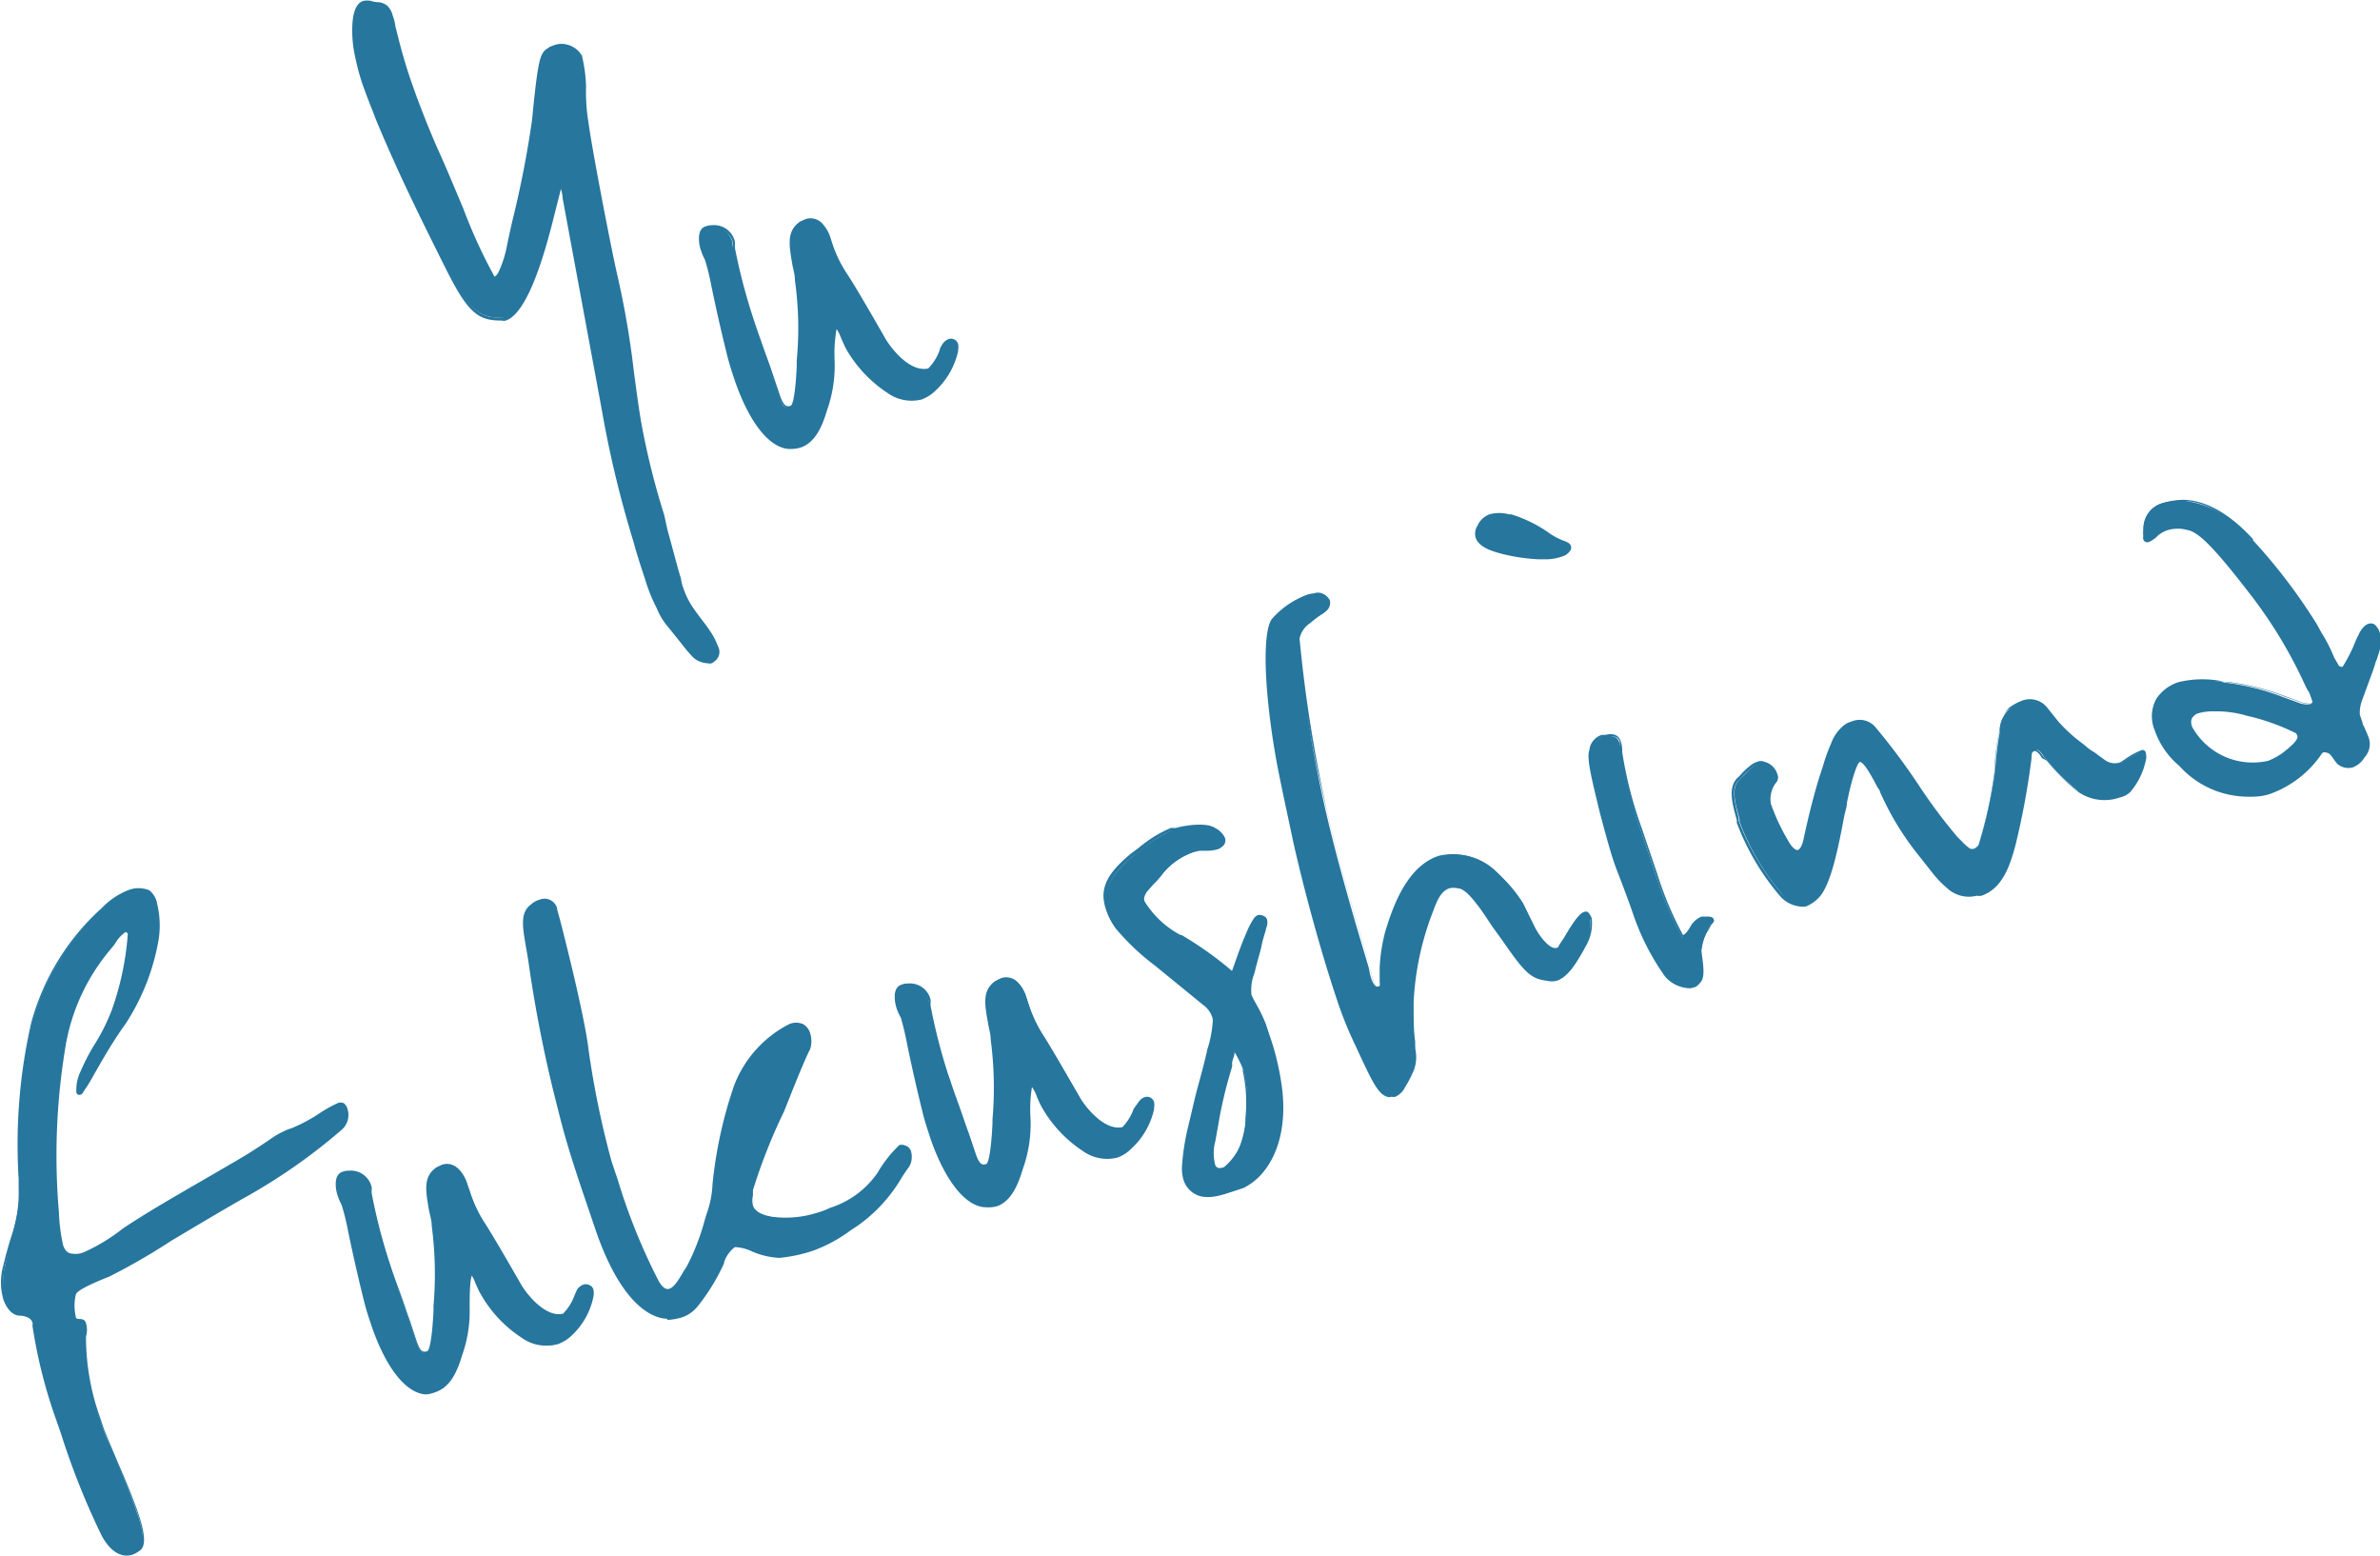 <svg xmlns="http://www.w3.org/2000/svg" viewBox="0 0 121.22 79.21"><defs><style>.cls-1{fill:#26769e}</style></defs><g id="レイヤー_2" data-name="レイヤー 2"><g id="レイヤー_1-2" data-name="レイヤー 1"><path class="cls-1" d="M29.71 4.42a9.42 9.42 0 0 0 .13 1.89c.12.91 1.1 6.13 1.48 7.81.68 2.88.77 4.88 1.19 7.36A46.69 46.69 0 0 0 33.9 27c.32 1.09.49 1.85.69 2.44a2.5 2.5 0 0 0 .13.54 4 4 0 0 0 .44.91c.29.44.73.95 1 1.43a3.64 3.64 0 0 1 .29.6.53.53 0 0 1-.14.66.41.41 0 0 1-.19.11.91.91 0 0 1-.82-.26c-.34-.34-.61-.74-.91-1.09l-.39-.62a3.24 3.24 0 0 1-.45-.79 8.73 8.73 0 0 1-.61-1.52c-.17-.52-.37-1.11-.58-1.86a55.8 55.8 0 0 1-1.62-6.73l-2-10.8a4.12 4.12 0 0 0-.16-.77l-.51 2c-.3 1.17-1.17 4.55-2.32 4.93a.35.35 0 0 1-.18 0c-1.18 0-1.68-.38-2.8-2.63S20.39 8.91 19.2 6c-.28-.69-.51-1.23-.68-1.74a13.38 13.38 0 0 1-.38-1.4A6.23 6.23 0 0 1 18 1.5c0-.81.16-1.29.49-1.4a.73.73 0 0 1 .37 0c.22.09.61 0 .76.19a1.08 1.08 0 0 1 .25.49 2.52 2.52 0 0 1 .13.54c.14.53.34 1.4.71 2.51s.8 2.24 1.42 3.68c1.33 3 2.62 6.31 2.95 6.61a.09.09 0 0 0 .11 0c.08 0 .15-.09.23-.24a5.43 5.43 0 0 0 .45-1.38c.24-1.19 1.06-4.47 1.27-6.43.12-1.27.21-2.08.31-2.61s.17-.84.45-1a.57.57 0 0 1 .23-.12 1.06 1.06 0 0 1 1.38.44 7.38 7.38 0 0 1 .2 1.64z"/><path class="cls-1" d="M36 33.77a1.18 1.18 0 0 1-.7-.3 9.43 9.43 0 0 1-.6-.71l-.32-.4-.47-.58a3.47 3.47 0 0 1-.46-.81 8.44 8.44 0 0 1-.61-1.53c-.17-.51-.37-1.1-.57-1.84a55 55 0 0 1-1.62-6.74l-2-10.8c0-.18-.05-.32-.08-.44l-.43 1.7c-.76 3-1.56 4.72-2.37 5a.38.38 0 0 1-.22 0h-.08c-1.19 0-1.7-.51-2.79-2.69l-.22-.44c-1.08-2.17-2.2-4.42-3.32-7.12L19 5.7c-.21-.52-.39-1-.53-1.39a11.75 11.75 0 0 1-.38-1.41 6.07 6.07 0 0 1-.15-1.36c0-.81.16-1.35.55-1.49a.93.93 0 0 1 .42 0 1.07 1.07 0 0 0 .32.06.82.82 0 0 1 .48.17 1 1 0 0 1 .29.51 2.18 2.18 0 0 1 .14.56l.05.19c.13.53.33 1.33.65 2.3.39 1.16.87 2.4 1.42 3.67.46 1 .92 2.13 1.33 3.09a26.3 26.3 0 0 0 1.6 3.49.56.56 0 0 0 .19-.21 5.66 5.66 0 0 0 .44-1.36c.06-.31.16-.77.28-1.29a51.19 51.19 0 0 0 1-5.13c.13-1.35.22-2.11.31-2.62s.19-.87.49-1a.58.58 0 0 1 .25-.12 1.15 1.15 0 0 1 1.49.48 7.56 7.56 0 0 1 .21 1.57 9.39 9.39 0 0 0 .13 1.87c.12 1 1.1 6.16 1.48 7.81a44.64 44.64 0 0 1 .82 4.79c.11.82.22 1.68.37 2.58a38.45 38.45 0 0 0 1.18 4.76L34 27q.21.75.36 1.32c.12.43.21.8.32 1.12a2.2 2.2 0 0 0 .13.52 4 4 0 0 0 .44.91c.13.2.29.41.46.64a9.46 9.46 0 0 1 .56.78 3.86 3.86 0 0 1 .3.62.59.59 0 0 1-.17.76.48.48 0 0 1-.22.12zM28.53 8.94l.1.29a3.47 3.47 0 0 1 .17.78l2 10.79a54.81 54.81 0 0 0 1.62 6.72c.2.74.4 1.32.57 1.83a9.14 9.14 0 0 0 .59 1.51 4.07 4.07 0 0 0 .44.78l.47.58c.11.13.22.26.32.4s.38.47.59.69.52.31.73.23a.3.3 0 0 0 .16-.08.45.45 0 0 0 .12-.57 3.88 3.88 0 0 0-.28-.59c-.16-.25-.36-.51-.56-.77s-.34-.44-.47-.65a3.51 3.51 0 0 1-.45-.94 2 2 0 0 1-.14-.55c-.1-.3-.2-.67-.32-1.1S34 27.5 33.82 27l-.21-.72a38.39 38.39 0 0 1-1.18-4.78c-.16-.91-.27-1.76-.37-2.59a44.35 44.35 0 0 0-.82-4.77c-.38-1.66-1.36-6.88-1.49-7.82a10.43 10.43 0 0 1-.13-1.89 6.79 6.79 0 0 0-.19-1.51 1 1 0 0 0-1.27-.39.54.54 0 0 0-.2.1c-.23.11-.31.37-.41.91s-.18 1.25-.3 2.6-.64 3.59-1 5.15c-.12.52-.22 1-.28 1.28A5.48 5.48 0 0 1 25.5 14a.58.58 0 0 1-.29.29.18.18 0 0 1-.2-.08 23.76 23.76 0 0 1-1.63-3.54c-.41-1-.87-2.05-1.33-3.09C21.5 6.3 21 5.06 20.63 3.9c-.33-1-.53-1.79-.66-2.32v-.2a2.42 2.42 0 0 0-.13-.53 1 1 0 0 0-.28-.45.75.75 0 0 0-.38-.11 1.81 1.81 0 0 1-.35-.07 1 1 0 0 0-.32 0c-.3.1-.46.59-.43 1.31v.05a7.34 7.34 0 0 0 .15 1.33 13.34 13.34 0 0 0 .37 1.38c.14.42.32.87.53 1.38l.15.36c1.12 2.69 2.24 4.94 3.32 7.11l.22.45c1.13 2.27 1.63 2.6 2.72 2.58h.11C26.21 15.94 27 15 28 11.25zm20.2 8.9a3.8 3.8 0 0 1-1.11 2 1.91 1.91 0 0 1-.68.43 2 2 0 0 1-1.71-.33 6.22 6.22 0 0 1-2.07-2.22c-.23-.42-.41-1.09-.58-1s-.16 1-.16 1.7a6.66 6.66 0 0 1-.42 2.45c-.26.87-.61 1.6-1.27 1.82a1.73 1.73 0 0 1-.61.09c-.89-.08-1.9-1.18-2.64-3.39-.15-.44-.3-.89-.42-1.38-.74-3-.89-4.14-1.08-4.73-.06-.15-.16-.32-.22-.51a1.89 1.89 0 0 1-.12-.61c.06-.39.16-.51.28-.55a1 1 0 0 1 .3-.06 1 1 0 0 1 1.08.79c0 .07 0 .2.06.31a30.58 30.58 0 0 0 .88 3.44l.13.37c.26.78.66 1.83.93 2.65l.36 1.07c.18.51.36.66.65.56s.33-1.3.38-2.39a18.23 18.23 0 0 0-.09-4.08c-.19-1.37-.6-2.34.21-2.9.08 0 .19-.11.28-.14.65-.22 1 .52 1.12.78l.18.51a6.64 6.64 0 0 0 .68 1.5c.38.57 1.35 2.26 1.91 3.22.33.59 1.33 1.81 2.3 1.57a3.78 3.78 0 0 0 .76-1.28.63.63 0 0 1 .25-.21.31.31 0 0 1 .39.2.86.86 0 0 1 .05.32z"/><path class="cls-1" d="M40.23 22.86h-.07c-1-.08-2-1.37-2.72-3.44-.15-.44-.3-.9-.42-1.39-.41-1.66-.64-2.76-.79-3.48a12 12 0 0 0-.3-1.24 1 1 0 0 0-.09-.21 2.68 2.68 0 0 1-.12-.3 1.79 1.79 0 0 1-.12-.66c0-.37.14-.55.33-.61a.82.82 0 0 1 .32-.06 1.08 1.08 0 0 1 1.18.84.59.59 0 0 1 0 .14v.17a29.78 29.78 0 0 0 .89 3.44l.12.37c.13.39.3.86.46 1.32s.34.92.47 1.33l.36 1.07c.2.57.37.57.54.51s.28-1.19.31-2.06v-.25a17.54 17.54 0 0 0-.09-4.06c0-.29-.08-.55-.13-.8-.17-1-.31-1.72.38-2.2l.12-.06.16-.07a.81.81 0 0 1 .87.23 1.92 1.92 0 0 1 .37.6l.17.52a6.42 6.42 0 0 0 .75 1.49c.36.54 1.25 2.08 1.91 3.23.27.47 1.24 1.75 2.19 1.53a2.57 2.57 0 0 0 .58-.93c0-.1.09-.21.14-.31a.7.7 0 0 1 .3-.25.38.38 0 0 1 .5.25.72.72 0 0 1 0 .29v.07a3.89 3.89 0 0 1-1.14 2 2.08 2.08 0 0 1-.71.46 2.12 2.12 0 0 1-1.76-.34 6.6 6.6 0 0 1-2.11-2.26c-.08-.15-.15-.33-.23-.5a2.48 2.48 0 0 0-.24-.49 7.15 7.15 0 0 0-.1 1.61 6.82 6.82 0 0 1-.39 2.54c-.22.74-.57 1.62-1.32 1.88a1.71 1.71 0 0 1-.57.08zm-4-11.22a.63.63 0 0 0-.27.06c-.08 0-.17.1-.22.47a2.06 2.06 0 0 0 .11.58c0 .09.08.18.12.27l.1.23c.09.27.17.65.3 1.26s.38 1.82.79 3.48c.11.49.27.93.41 1.36.68 2 1.64 3.26 2.57 3.34a1.77 1.77 0 0 0 .58-.08c.67-.23 1-1.06 1.2-1.76a6.76 6.76 0 0 0 .39-2.49c0-1.31 0-1.72.22-1.78s.29.21.45.59c.07.17.15.34.23.49a6.37 6.37 0 0 0 2 2.19 1.93 1.93 0 0 0 1.63.32 2 2 0 0 0 .65-.41 3.79 3.79 0 0 0 1.09-1.92v-.07a.52.52 0 0 0 0-.22.2.2 0 0 0-.27-.15.51.51 0 0 0-.21.18c0 .09-.09.19-.13.29a2.84 2.84 0 0 1-.64 1c-1.06.27-2.11-1.1-2.4-1.61-.66-1.15-1.55-2.68-1.9-3.21a7.09 7.09 0 0 1-.7-1.52l-.16-.53a1.51 1.51 0 0 0-.33-.53.64.64 0 0 0-.69-.18.45.45 0 0 0-.12.06l-.14.07c-.59.41-.47 1.08-.3 2 0 .26.1.52.14.81a19.12 19.12 0 0 1 .09 4.1v.25c-.05 1.28-.11 2.06-.43 2.21s-.63-.23-.76-.62l-.36-1.07-.47-1.32c-.16-.46-.33-.93-.46-1.32l-.13-.37a31 31 0 0 1-.89-3.45v-.3a.91.91 0 0 0-1.06-.7zM17.34 57.52a30.06 30.06 0 0 1-5 3.49c-3 1.71-6.11 3.69-6.81 3.93s-1.73.7-1.76 1a2.48 2.48 0 0 0 0 1.15.24.24 0 0 0 .2.18c.19 0 .33 0 .38.16a1.31 1.31 0 0 1 0 .62 11.83 11.83 0 0 0 .75 4.27 8.94 8.94 0 0 0 .37 1C6 74.49 6.63 76 7 77.1c.3.88.4 1.59.09 1.77a1.32 1.32 0 0 1-.34.2c-.58.19-1.09-.13-1.61-1.1A48.16 48.16 0 0 1 3 72.18l-.1-.3a25.38 25.38 0 0 1-1.08-4.44.43.43 0 0 0 0-.2.77.77 0 0 0-.78-.4c-.27 0-.58-.25-.76-.77a2.93 2.93 0 0 1 0-1.68C.59 62.7 1 62 1 60.47a29.14 29.14 0 0 1 .62-8.35 12 12 0 0 1 3.58-5.8 3.82 3.82 0 0 1 1.3-.89 1.35 1.35 0 0 1 1 0 1 1 0 0 1 .43.6A4.56 4.56 0 0 1 8 47.8a11.07 11.07 0 0 1-1.66 4.29c-1.2 1.72-1.87 3.14-2.16 3.48 0 .06-.06.11-.1.12s-.1 0-.11 0a2.12 2.12 0 0 1 .24-1.06c.33-.9 1.19-2 1.56-3.08a14.12 14.12 0 0 0 .82-4c-.08-.09-.15-.15-.23-.13s-.35.33-.63.71a10.5 10.5 0 0 0-2.46 5.06 34.13 34.13 0 0 0-.41 8.56 8.82 8.82 0 0 0 .22 1.73.61.61 0 0 0 .58.51 1.26 1.26 0 0 0 .57-.07 9.43 9.43 0 0 0 2.05-1.23c1.57-1.05 3.84-2.31 5.63-3.36s2.16-1.47 2.77-1.68l.21-.06c.69-.24 1.79-1.06 2.31-1.27.21-.07.34.05.41.27a.94.94 0 0 1-.27.93z"/><path class="cls-1" d="M6.46 79.21c-.5 0-1-.4-1.37-1.2a38.42 38.42 0 0 1-2-5.06l-.35-1a25.52 25.52 0 0 1-1.09-4.47.21.21 0 0 0 0-.15c-.07-.21-.34-.34-.69-.34H1c-.34 0-.66-.33-.83-.83a3.15 3.15 0 0 1 0-1.73c.13-.55.26-1 .38-1.39a6.79 6.79 0 0 0 .4-2.51V60a27.82 27.82 0 0 1 .64-7.92 12.13 12.13 0 0 1 3.6-5.85 3.82 3.82 0 0 1 1.33-.9 1.44 1.44 0 0 1 1.08 0A1.09 1.09 0 0 1 8 46a4.75 4.75 0 0 1 .09 1.78 11.35 11.35 0 0 1-1.68 4.33c-.72 1-1.24 1.94-1.62 2.6a8.28 8.28 0 0 1-.55.89.22.22 0 0 1-.14.14.16.16 0 0 1-.21-.1 2.18 2.18 0 0 1 .23-1.12 10 10 0 0 1 .71-1.36 9.87 9.87 0 0 0 .86-1.72 14.65 14.65 0 0 0 .82-3.9c-.07-.08-.1-.09-.12-.08a1.85 1.85 0 0 0-.52.57l-.07.1-.17.21a10.26 10.26 0 0 0-2.27 4.81A33.73 33.73 0 0 0 3 61.72a9.2 9.2 0 0 0 .21 1.67c.12.35.27.43.51.45a1.08 1.08 0 0 0 .53-.07 9.33 9.33 0 0 0 2-1.21c1.16-.78 2.69-1.66 4.16-2.51l1.48-.86c.85-.49 1.38-.85 1.77-1.11a4.72 4.72 0 0 1 1-.57l.21-.07a8.12 8.12 0 0 0 1.4-.75 6.54 6.54 0 0 1 .91-.51.37.37 0 0 1 .34 0 .56.56 0 0 1 .18.29 1 1 0 0 1-.29 1.05l-.15.13a29.3 29.3 0 0 1-4.85 3.36c-1.28.73-2.56 1.5-3.69 2.17A32.08 32.08 0 0 1 5.57 65c-1.11.44-1.69.75-1.71.93a2.46 2.46 0 0 0 0 1.11c0 .1.08.11.12.12.17 0 .34 0 .4.22a1.16 1.16 0 0 1 0 .67 12.15 12.15 0 0 0 .75 4.22 8.78 8.78 0 0 0 .37 1c.15.37.32.75.48 1.15.4.91.8 1.86 1.07 2.66.36 1.07.38 1.68.06 1.88a1.39 1.39 0 0 1-.36.2 1.06 1.06 0 0 1-.29.05zM1.85 67.44a26.74 26.74 0 0 0 1.08 4.41l.36 1a40.13 40.13 0 0 0 2 5c.48.9 1 1.24 1.5 1.06a1.5 1.5 0 0 0 .32-.19c.24-.14.19-.75-.12-1.67s-.68-1.74-1.07-2.65l-.48-1.14c-.15-.33-.27-.67-.38-1a12.09 12.09 0 0 1-.8-4.26 1 1 0 0 0 0-.58c0-.08-.07-.09-.24-.1H4a.31.31 0 0 1-.27-.24 2.67 2.67 0 0 1 0-1.19c0-.25.56-.57 1.82-1.06a33.39 33.39 0 0 0 3.1-1.76c1.13-.67 2.41-1.44 3.69-2.17a28.89 28.89 0 0 0 4.82-3.34l.16-.13a.88.88 0 0 0 .25-.86.42.42 0 0 0-.13-.21.18.18 0 0 0-.17 0 8.38 8.38 0 0 0-.88.5 8.15 8.15 0 0 1-1.43.77l-.21.07a3.83 3.83 0 0 0-1 .55c-.39.26-.93.62-1.79 1.11-.46.28-1 .56-1.47.86-1.47.85-3 1.73-4.15 2.51A9.85 9.85 0 0 1 4.26 64a1.42 1.42 0 0 1-.61.07.68.68 0 0 1-.65-.58 7.63 7.63 0 0 1-.22-1.72 33.61 33.61 0 0 1 .41-8.58 10.35 10.35 0 0 1 2.31-4.93l.16-.21.07-.05c.26-.35.43-.58.6-.64s.27.08.33.16a13.79 13.79 0 0 1-.81 4A11 11 0 0 1 5 53.28a8.52 8.52 0 0 0-.69 1.33c-.29.73-.25 1-.24 1v-.09a7.28 7.28 0 0 0 .54-.87A30.76 30.76 0 0 1 6.27 52a11 11 0 0 0 1.64-4.26 4.37 4.37 0 0 0-.07-1.69.92.92 0 0 0-.39-.55 1.24 1.24 0 0 0-1 0 3.6 3.6 0 0 0-1.26.87 11.74 11.74 0 0 0-3.55 5.76A28.18 28.18 0 0 0 1.05 60v.45A7 7 0 0 1 .66 63c-.12.39-.25.84-.38 1.38A3.09 3.09 0 0 0 .29 66c.17.49.46.71.67.71H1a.84.84 0 0 1 .86.46.43.43 0 0 1-.01.27zM30.23 66a3.7 3.7 0 0 1-1.11 2 1.91 1.91 0 0 1-.68.43 2 2 0 0 1-1.71-.33 6.22 6.22 0 0 1-2.07-2.22c-.23-.41-.41-1.09-.57-1s-.17 1-.17 1.7a6.66 6.66 0 0 1-.38 2.42c-.26.87-.61 1.6-1.26 1.82a1.83 1.83 0 0 1-.62.09c-.89-.07-1.9-1.17-2.64-3.39-.15-.44-.3-.89-.42-1.38-.74-3-.89-4.14-1.08-4.73-.05-.15-.16-.32-.22-.5a1.61 1.61 0 0 1-.11-.62c0-.39.15-.5.27-.55a1.42 1.42 0 0 1 .3-.06 1 1 0 0 1 1.08.79c0 .07 0 .2.06.31a32.89 32.89 0 0 0 .88 3.44l.13.37c.26.78.66 1.83.93 2.65l.36 1.07c.18.52.36.66.65.56s.34-1.3.38-2.39a18.24 18.24 0 0 0-.09-4.08c-.19-1.37-.6-2.34.21-2.9.09 0 .2-.11.28-.14.65-.22 1 .52 1.12.78l.18.51a6.64 6.64 0 0 0 .68 1.5c.38.57 1.36 2.26 1.91 3.22.33.59 1.34 1.81 2.3 1.57a3.78 3.78 0 0 0 .76-1.28.63.63 0 0 1 .25-.21.3.3 0 0 1 .39.2.86.86 0 0 1 .01.35z"/><path class="cls-1" d="M21.73 71h-.07c-1-.08-2-1.36-2.72-3.44-.15-.44-.3-.89-.42-1.39-.41-1.66-.64-2.76-.79-3.48a12 12 0 0 0-.3-1.24 1.28 1.28 0 0 0-.09-.22 2 2 0 0 1-.12-.29 1.79 1.79 0 0 1-.12-.66c0-.37.15-.55.33-.61a.88.88 0 0 1 .33-.06 1.09 1.09 0 0 1 1.17.84.61.61 0 0 1 0 .15.94.94 0 0 0 0 .16 29.1 29.1 0 0 0 .88 3.44l.12.37c.13.39.29.83.46 1.29s.34 1 .48 1.36l.35 1.07c.2.57.37.57.54.51s.28-1.19.32-2.06v-.25a18.73 18.73 0 0 0-.09-4.06c0-.29-.09-.55-.14-.8-.17-1-.31-1.72.38-2.19l.12-.06.15-.07c.71-.24 1.13.52 1.24.83l.17.52a6.88 6.88 0 0 0 .67 1.47c.39.59 1.39 2.31 1.91 3.23.27.47 1.25 1.75 2.19 1.53a2.57 2.57 0 0 0 .58-.93c.05-.1.09-.21.14-.31a.65.65 0 0 1 .29-.23.37.37 0 0 1 .5.25 1 1 0 0 1 0 .28V66a3.88 3.88 0 0 1-1.14 2 2.2 2.2 0 0 1-.71.45 2.12 2.12 0 0 1-1.78-.34 6.42 6.42 0 0 1-2.1-2.26c-.09-.15-.16-.33-.24-.5a2.1 2.1 0 0 0-.24-.48 5.53 5.53 0 0 0-.1 1.6 6.77 6.77 0 0 1-.39 2.54c-.22.74-.57 1.63-1.32 1.88a1.71 1.71 0 0 1-.44.11zm-4-11.22a.83.83 0 0 0-.27.06c-.08 0-.17.1-.22.47a2.06 2.06 0 0 0 .11.58l.12.27c0 .08.07.16.1.23.09.27.17.65.3 1.26s.38 1.82.79 3.48c.12.49.27.94.41 1.37.68 2 1.64 3.26 2.57 3.33a1.69 1.69 0 0 0 .58-.08c.67-.22 1-1.06 1.2-1.76a6.73 6.73 0 0 0 .39-2.49c0-1.29 0-1.72.22-1.78s.3.21.45.59c.08.17.15.35.23.49a6.28 6.28 0 0 0 2 2.19 1.94 1.94 0 0 0 1.63.32 1.83 1.83 0 0 0 .65-.41 3.79 3.79 0 0 0 1.16-1.9v-.08a.37.37 0 0 0 0-.21.2.2 0 0 0-.27-.15c-.06 0-.11.07-.21.18s-.09.19-.13.29a2.71 2.71 0 0 1-.64 1c-1.07.26-2.12-1.11-2.41-1.61-.53-.92-1.52-2.64-1.9-3.22a6.69 6.69 0 0 1-.69-1.52l-.18-.52s-.34-.94-1-.71l-.13.06-.14.07c-.59.41-.46 1.08-.3 2 .05.25.1.52.14.8a19.12 19.12 0 0 1 .09 4.1v.24c0 1.29-.11 2.07-.43 2.22s-.63-.23-.76-.61l-.36-1.08c-.14-.41-.31-.88-.48-1.35s-.35-.9-.52-1.24l-.13-.37a30.78 30.78 0 0 1-.88-3.45 1.29 1.29 0 0 1 0-.19.27.27 0 0 0 0-.11.91.91 0 0 0-1.06-.73zm28.45-.39a9.17 9.17 0 0 1-2.47 2.84 9.32 9.32 0 0 1-2.3 1.3 7.11 7.11 0 0 1-1.7.37c-.67.06-2-.66-2.29-.55a1.88 1.88 0 0 0-.62.87 10 10 0 0 1-1.33 2.17 1.63 1.63 0 0 1-.77.55 2.78 2.78 0 0 1-.74.12c-.9 0-2.36-.93-3.57-4.39l-.74-2.21c-.64-1.89-.9-2.82-1.19-4A68 68 0 0 1 27 48.93c-.24-1.52-.54-2.41.09-2.86a1.11 1.11 0 0 1 .42-.23.57.57 0 0 1 .76.36c.09.39 1.39 5.21 1.61 7.23a45.28 45.28 0 0 0 1.18 5.69l.31.92a29.64 29.64 0 0 0 2.11 5.21c.22.38.44.47.64.4.37-.12.65-.79.9-1.12a11.4 11.4 0 0 0 1-2.46 6.44 6.44 0 0 0 .39-1.82 21.49 21.49 0 0 1 1.09-4.92 5.67 5.67 0 0 1 2.74-3.1.67.67 0 0 1 1 .41 1.29 1.29 0 0 1 0 .77c-.2.36-.81 1.83-1.33 3.12a38.08 38.08 0 0 0-1.59 4 3 3 0 0 0 0 .84c.1.29.41.52 1.08.62a5.42 5.42 0 0 0 2.39-.22 3.63 3.63 0 0 0 .6-.25 4.67 4.67 0 0 0 2.46-1.81 6.4 6.4 0 0 1 1.08-1.39.44.44 0 0 1 .48.33.87.87 0 0 1-.23.74z"/><path class="cls-1" d="M34 67.15c-.52 0-2.21-.34-3.64-4.45l-.75-2.21c-.64-1.91-.9-2.83-1.19-4a67.45 67.45 0 0 1-1.5-7.49q-.06-.39-.12-.72c-.19-1.1-.32-1.82.25-2.23a1 1 0 0 1 .44-.24.66.66 0 0 1 .88.42c0 .08.07.3.16.63.38 1.48 1.26 5 1.45 6.61a45.62 45.62 0 0 0 1.17 5.67l.31.92a30.56 30.56 0 0 0 2.1 5.19c.27.46.48.39.54.37.23-.08.44-.42.62-.72a4.2 4.2 0 0 1 .24-.38 11.42 11.42 0 0 0 .94-2.42l.08-.26a5.08 5.08 0 0 0 .31-1.54 22.18 22.18 0 0 1 1.09-5 5.86 5.86 0 0 1 2.81-3.15.89.89 0 0 1 .72 0 .81.81 0 0 1 .35.45 1.33 1.33 0 0 1 0 .83c-.2.35-.76 1.73-1.26 3l-.07.17a28.57 28.57 0 0 0-1.58 4v.27a1.15 1.15 0 0 0 0 .52c.1.29.43.48 1 .57a5.37 5.37 0 0 0 2.34-.23 3.64 3.64 0 0 0 .59-.23 4.62 4.62 0 0 0 2.42-1.79 6.38 6.38 0 0 1 1.11-1.41.51.51 0 0 1 .59.39.89.89 0 0 1-.17.82c-.09.13-.19.27-.29.43a7.83 7.83 0 0 1-2.2 2.43l-.46.31a7.49 7.49 0 0 1-1.86 1 7.73 7.73 0 0 1-1.73.37 4 4 0 0 1-1.39-.33 2.26 2.26 0 0 0-.87-.22 1.61 1.61 0 0 0-.55.77v.05a10.31 10.31 0 0 1-1.34 2.19 1.73 1.73 0 0 1-.81.57 3.1 3.1 0 0 1-.76.13zm-6.2-21.26a.51.51 0 0 0-.2 0 1 1 0 0 0-.39.2c-.49.36-.37 1-.18 2.07 0 .22.08.46.12.72a66.41 66.41 0 0 0 1.44 7.56c.29 1.13.55 2.05 1.19 4l.74 2.22c1.4 4 3 4.32 3.47 4.32a2.7 2.7 0 0 0 .71-.11 1.63 1.63 0 0 0 .74-.53 10 10 0 0 0 1.31-2.14 1.74 1.74 0 0 1 .64-.86c.19-.07.5 0 1 .21a3.75 3.75 0 0 0 1.32.32 7.29 7.29 0 0 0 1.68-.36 7.06 7.06 0 0 0 1.82-1l.46-.3a8 8 0 0 0 2.16-2.39c.1-.15.19-.3.29-.43a.82.82 0 0 0 .15-.68c-.07-.2-.25-.31-.36-.28a6.93 6.93 0 0 0-1 1.36 4.74 4.74 0 0 1-2.49 1.84 3 3 0 0 1-.61.25 5.47 5.47 0 0 1-2.43.23c-.65-.1-1-.32-1.15-.68a1.39 1.39 0 0 1 0-.61v-.26a31 31 0 0 1 1.59-4l.07-.17c.52-1.28 1.07-2.61 1.26-3a1.15 1.15 0 0 0 0-.7.59.59 0 0 0-.26-.36.75.75 0 0 0-.59 0 5.6 5.6 0 0 0-2.69 3 20.8 20.8 0 0 0-1.08 4.89 5.29 5.29 0 0 1-.32 1.59l-.08.25a11.64 11.64 0 0 1-1 2.49c-.07.1-.15.22-.23.36-.2.33-.42.7-.71.79s-.52 0-.74-.44a28.25 28.25 0 0 1-2.12-5.22l-.33-.9a45.79 45.79 0 0 1-1.19-5.7 66.11 66.11 0 0 0-1.44-6.59c-.09-.33-.15-.56-.16-.63a.48.48 0 0 0-.46-.33zm30.91 10.56a3.83 3.83 0 0 1-1.12 2 2 2 0 0 1-.67.43 2 2 0 0 1-1.71-.33 6.3 6.3 0 0 1-2.07-2.22c-.23-.42-.42-1.09-.58-1s-.17 1-.16 1.7a6.94 6.94 0 0 1-.4 2.45c-.26.87-.6 1.6-1.26 1.82a1.56 1.56 0 0 1-.61.08c-.89-.07-1.9-1.17-2.65-3.38-.14-.44-.29-.89-.41-1.38-.75-3-.89-4.14-1.09-4.73-.05-.15-.15-.32-.21-.51a1.64 1.64 0 0 1-.12-.61c.05-.39.15-.51.27-.55a1.13 1.13 0 0 1 .3-.06 1 1 0 0 1 1.09.79 2.73 2.73 0 0 0 .06.31 28.56 28.56 0 0 0 .88 3.44l.12.37c.26.78.66 1.83.94 2.65l.36 1.07c.17.51.35.66.64.56s.34-1.3.39-2.39a19.51 19.51 0 0 0-.09-4.08c-.19-1.37-.61-2.34.21-2.9.08 0 .19-.11.27-.14.66-.22 1 .52 1.13.77l.17.52a6.66 6.66 0 0 0 .69 1.5c.37.57 1.35 2.26 1.9 3.22.33.59 1.34 1.81 2.31 1.57a3.6 3.6 0 0 0 .75-1.28.63.63 0 0 1 .25-.21.29.29 0 0 1 .39.2.85.85 0 0 1 .03.32z"/><path class="cls-1" d="M50.21 61.47h-.07c-1-.08-2-1.37-2.73-3.44-.14-.44-.3-.89-.42-1.39-.41-1.66-.64-2.76-.79-3.48a12.71 12.71 0 0 0-.29-1.24c0-.07-.06-.14-.09-.22a2 2 0 0 1-.13-.29 2 2 0 0 1-.12-.66c0-.37.15-.55.34-.61a.82.82 0 0 1 .32-.06 1.08 1.08 0 0 1 1.17.84v.14a.47.47 0 0 0 0 .17 29.6 29.6 0 0 0 .88 3.44l.13.37c.12.38.28.82.45 1.29s.34 1 .48 1.36l.36 1.07c.19.57.36.57.53.51s.28-1.19.32-2.06V57a18.72 18.72 0 0 0-.09-4.06c0-.29-.09-.55-.13-.81-.18-1-.32-1.71.38-2.19a.34.34 0 0 0 .12-.06l.15-.07a.79.79 0 0 1 .87.23 1.53 1.53 0 0 1 .37.6l.17.51a6.75 6.75 0 0 0 .68 1.48c.35.53 1.24 2.07 1.91 3.23.26.47 1.24 1.74 2.19 1.53a2.54 2.54 0 0 0 .57-.93l.26-.36a.6.6 0 0 1 .29-.23.37.37 0 0 1 .49.25.69.69 0 0 1 0 .28v.08a3.84 3.84 0 0 1-1.15 2 1.91 1.91 0 0 1-.71.46 2.12 2.12 0 0 1-1.78-.34 6.53 6.53 0 0 1-2.1-2.26 5.79 5.79 0 0 1-.23-.5 1.82 1.82 0 0 0-.25-.49 7.21 7.21 0 0 0-.07 1.65 6.83 6.83 0 0 1-.4 2.54c-.22.74-.57 1.62-1.31 1.88a1.67 1.67 0 0 1-.57.05zm-4-11.22a.67.67 0 0 0-.27.06c-.08 0-.16.1-.21.47a1.53 1.53 0 0 0 .11.58c0 .09.07.18.11.27a1.46 1.46 0 0 1 .1.23 12.73 12.73 0 0 1 .3 1.26c.15.72.38 1.82.79 3.48.12.49.27.94.42 1.37.67 2 1.63 3.25 2.57 3.33a1.67 1.67 0 0 0 .57-.08c.67-.23 1-1.06 1.21-1.76a6.72 6.72 0 0 0 .4-2.46c0-1.29 0-1.72.22-1.78s.3.21.46.59c.07.17.14.34.22.49a6.48 6.48 0 0 0 2 2.19 2 2 0 0 0 1.64.32 1.86 1.86 0 0 0 .64-.41 3.72 3.72 0 0 0 1.09-1.92v-.08a.49.49 0 0 0 0-.21.21.21 0 0 0-.28-.15.57.57 0 0 0-.2.18c-.05.09-.09.19-.14.29a2.57 2.57 0 0 1-.63 1c-1.07.27-2.12-1.1-2.4-1.61-.67-1.15-1.56-2.69-1.91-3.21a7.17 7.17 0 0 1-.69-1.52l-.17-.52a1.67 1.67 0 0 0-.33-.53.62.62 0 0 0-.69-.18L51 50l-.13.06c-.59.42-.47 1.09-.3 2 0 .26.09.52.13.81a17.89 17.89 0 0 1 .09 4.1v.25c-.05 1.28-.1 2.06-.42 2.21s-.64-.23-.77-.62l-.36-1.07c-.13-.41-.31-.89-.47-1.35s-.33-.91-.46-1.29l-.12-.37a28.58 28.58 0 0 1-.89-3.46.9.9 0 0 1 0-.19.31.31 0 0 0 0-.1.93.93 0 0 0-1.07-.73zm18.19-2.82a6.76 6.76 0 0 0-.23.82c-.06.35-.24.9-.35 1.39a2.45 2.45 0 0 0-.16 1.16c.09.26.42.72.74 1.52l.17.52a14.16 14.16 0 0 1 .62 2.51c.35 2.42-.38 4.44-1.88 5.15l-.49.16c-1.11.37-2.12.22-2.41-.63a2.22 2.22 0 0 1-.09-.67 13.56 13.56 0 0 1 .32-2L61 55.8c.25-.9.47-1.72.62-2.38a6.17 6.17 0 0 0 .27-1.36.66.66 0 0 0 0-.28 1.38 1.38 0 0 0-.52-.73l-2.11-1.67a14.69 14.69 0 0 1-2.32-2.14 3.61 3.61 0 0 1-.5-.94c-.29-.89 0-1.64 1.28-2.73a9 9 0 0 1 2-1.32h.25c.25-.08 1.45-.32 1.88 0a1.07 1.07 0 0 1 .48.46.3.3 0 0 1-.15.37.38.38 0 0 1-.19.11 6.15 6.15 0 0 1-.75.09c-.12 0-.22 0-.46.11a3.51 3.51 0 0 0-1.59 1.11 3.72 3.72 0 0 1-.47.53l-.36.41a.64.64 0 0 0-.13.57A5 5 0 0 0 60 47.75a17 17 0 0 1 2.65 1.9.29.29 0 0 0 .11-.08l.07-.18c.21-.61.42-1.21.68-1.79a3.52 3.52 0 0 1 .36-.7.38.38 0 0 1 .18-.14c.08 0 .19 0 .31.1s.07.06.09.13-.01.3-.05.44zm-1.78 6.8a22 22 0 0 0-.62 2.48l-.23 1.35a2.38 2.38 0 0 0 0 1.27c.11.17.23.25.55.14.48-.2 1-1.09 1.15-2.56a7.14 7.14 0 0 0-.13-2.43 1.34 1.34 0 0 0-.05-.14c-.08-.26-.37-1-.44-.92a4.36 4.36 0 0 0-.23.81z"/><path class="cls-1" d="M61.76 60.94a2.26 2.26 0 0 1-.47 0 1.24 1.24 0 0 1-1-.83 2 2 0 0 1-.09-.7 11.78 11.78 0 0 1 .32-2.06l.36-1.52.1-.39c.2-.73.39-1.42.51-2a5.59 5.59 0 0 0 .27-1.34.69.69 0 0 0 0-.25 1.25 1.25 0 0 0-.48-.68l-2.45-2a12.08 12.08 0 0 1-2-1.89 3.42 3.42 0 0 1-.51-1c-.32-1 0-1.76 1.3-2.83l.39-.29a6.4 6.4 0 0 1 1.62-1h.26c.16-.06 1.46-.35 2 0a1.1 1.1 0 0 1 .5.5.39.39 0 0 1-.17.47.52.52 0 0 1-.22.12 2 2 0 0 1-.5.07h-.41l-.31.07a3.5 3.5 0 0 0-1.55 1.09 3.9 3.9 0 0 1-.47.53l-.35.4c-.1.18-.18.31-.11.49a4.75 4.75 0 0 0 1.83 1.71h.05a18 18 0 0 1 2.57 1.83l.06-.17c.21-.59.42-1.2.68-1.79a3.63 3.63 0 0 1 .37-.71.46.46 0 0 1 .22-.18.5.5 0 0 1 .39.12.37.37 0 0 1 .07.13.71.71 0 0 1-.06.44v.05c-.08.27-.17.54-.22.8s-.11.44-.18.7-.13.47-.18.7a2.37 2.37 0 0 0-.16 1.12 3.63 3.63 0 0 0 .2.4 8.29 8.29 0 0 1 .54 1.11l.17.52a13.37 13.37 0 0 1 .62 2.52c.37 2.46-.39 4.52-1.92 5.24l-.51.17a3.4 3.4 0 0 1-1.08.33zM61 42.13a4 4 0 0 0-1.07.16h-.26a6.83 6.83 0 0 0-1.57 1l-.38.29c-1.19 1-1.54 1.75-1.24 2.63a3.37 3.37 0 0 0 .48.92 12.59 12.59 0 0 0 2 1.86l.33.26L61.38 51a1.53 1.53 0 0 1 .55.77.83.83 0 0 1 0 .32 5.27 5.27 0 0 1-.27 1.37c-.12.57-.31 1.26-.51 2l-.1.39-.36 1.51a12.44 12.44 0 0 0-.32 2 1.82 1.82 0 0 0 .08.63 1.11 1.11 0 0 0 .83.72 2.87 2.87 0 0 0 1.47-.14l.49-.17c1.45-.69 2.17-2.67 1.82-5a13.63 13.63 0 0 0-.61-2.49l-.17-.52a10.28 10.28 0 0 0-.53-1.09 2.33 2.33 0 0 1-.21-.43 2.47 2.47 0 0 1 .15-1.22c.05-.22.12-.46.18-.7s.14-.5.18-.68a6.9 6.9 0 0 1 .23-.83.79.79 0 0 0 .12-.44v-.06c-.13-.09-.18-.09-.21-.08a.24.24 0 0 0-.13.1 3.75 3.75 0 0 0-.36.69c-.26.58-.47 1.19-.67 1.78l-.1.23a1 1 0 0 1-.14.1h-.06a15.94 15.94 0 0 0-2.73-1.9h-.06A5.14 5.14 0 0 1 58.08 46a.76.76 0 0 1 .13-.66l.38-.42a3.76 3.76 0 0 0 .46-.52 3.54 3.54 0 0 1 1.63-1.14 1.8 1.8 0 0 1 .32-.08h.44a2 2 0 0 0 .45-.06A.45.45 0 0 0 62 43a.23.23 0 0 0 .11-.28 1.1 1.1 0 0 0-.44-.41 1.31 1.31 0 0 0-.67-.18zm1.07 17.48a.41.41 0 0 1-.37-.24 2.48 2.48 0 0 1 0-1.32l.23-1.36a24 24 0 0 1 .64-2.48 1.74 1.74 0 0 1 .05-.22 3.18 3.18 0 0 1 .18-.62h.06c.18.05.49 1 .5 1v.15a7.24 7.24 0 0 1 .13 2.45c-.1 1.51-.69 2.43-1.2 2.64a.93.93 0 0 1-.22 0zm.81-6c0 .12-.08.29-.12.46a1.55 1.55 0 0 0 0 .23 23.32 23.32 0 0 0-.62 2.46l-.24 1.35a2.34 2.34 0 0 0 0 1.23c.07.11.14.19.44.09a3.05 3.05 0 0 0 1.09-2.49 7.4 7.4 0 0 0-.13-2.39v-.14a6.93 6.93 0 0 0-.42-.84zm17.82-5.36c-.37.65-.79 1.45-1.41 1.66a1.2 1.2 0 0 1-.44 0c-.81-.1-1.1-.42-2.26-2.08-.54-.81-.94-1.45-1.25-1.84s-.71-.87-1.07-.88a1 1 0 0 0-.45 0c-.41.14-.64.55-.87 1.2a14.73 14.73 0 0 0-1 4.69c0 1.14.08 1.86.11 2.34a1.82 1.82 0 0 1-.15 1.08 5.71 5.71 0 0 1-.44.85.92.92 0 0 1-.45.43.62.62 0 0 1-.17 0c-.59 0-.93-.84-1.71-2.5a20.21 20.21 0 0 1-1-2.47c-.74-2.22-1.6-5.3-2.17-7.82-.79-3.72-.86-4.07-1.07-5.36-.48-3.2-.46-5.47-.07-6.05a4.42 4.42 0 0 1 1.79-1.22c.12 0 .26-.05.38-.09a.6.6 0 0 1 .64.28.5.5 0 0 1-.16.47 9.07 9.07 0 0 0-.81.6 1.3 1.3 0 0 0-.58.85 69.41 69.41 0 0 0 1.41 8.81c.79 3.44 2 7.33 2.23 8.13a2.51 2.51 0 0 0 .1.46 1 1 0 0 0 .17.35c.06.06.1.17.35.09.07-.06.07-.19.1-.36v-.63a9.21 9.21 0 0 1 .27-1.77c.37-1.23 1.08-3.32 2.68-3.86a3 3 0 0 1 2.82.78 6.66 6.66 0 0 1 1.22 1.6l.59 1.2c.25.49.83 1.25 1.24 1.11a.43.43 0 0 0 .14-.13c.19-.23.84-1.56 1.25-1.7a.17.17 0 0 1 .14 0 .8.8 0 0 1 .18.27 2.36 2.36 0 0 1-.28 1.51z"/><path class="cls-1" d="M70.82 55.87c-.55 0-.88-.7-1.52-2.06l-.23-.5a19.5 19.5 0 0 1-1-2.48c-.74-2.2-1.59-5.27-2.17-7.82-.81-3.79-.87-4.09-1.07-5.36-.47-3.09-.49-5.49-.06-6.12a4.4 4.4 0 0 1 1.83-1.25.73.73 0 0 1 .2-.05h.18a.67.67 0 0 1 .75.33.54.54 0 0 1-.19.56 1.35 1.35 0 0 1-.25.18 5.77 5.77 0 0 0-.55.42 1.26 1.26 0 0 0-.55.79 69.72 69.72 0 0 0 1.4 8.79c.52 2.27 1.25 4.74 1.74 6.38.25.86.43 1.48.49 1.75a1.64 1.64 0 0 0 .11.44 1 1 0 0 0 .14.33s.07.08.2 0a.5.5 0 0 0 0-.19v-.72a8.71 8.71 0 0 1 .27-1.8c.42-1.43 1.16-3.39 2.73-3.91a3.11 3.11 0 0 1 2.91.8 6.87 6.87 0 0 1 1.4 1.62l.59 1.2c.25.5.79 1.18 1.13 1.06 0 0 .07 0 .09-.08s.16-.25.28-.44c.39-.65.73-1.2 1-1.3a.23.23 0 0 1 .2 0 .86.86 0 0 1 .2.31 2.27 2.27 0 0 1-.34 1.49l-.06.12c-.37.64-.78 1.38-1.39 1.58a1 1 0 0 1-.48 0c-.86-.1-1.16-.44-2.32-2.11l-.48-.66c-.31-.47-.55-.84-.76-1.1-.33-.43-.69-.84-1-.84a.94.94 0 0 0-.42 0c-.39.13-.6.54-.82 1.15a14.61 14.61 0 0 0-1 4.65c0 .89 0 1.52.08 2v.37a1.88 1.88 0 0 1-.08 1.12 5.91 5.91 0 0 1-.45.86 1 1 0 0 1-.49.47.44.44 0 0 1-.15 0h-.09zm-3.68-25.51h-.46a4.33 4.33 0 0 0-1.74 1.19c-.33.49-.43 2.53.09 6 .2 1.27.26 1.57 1.07 5.35.58 2.55 1.43 5.61 2.16 7.81a21.63 21.63 0 0 0 1 2.46c.09.17.17.34.24.49.59 1.26.92 2 1.37 2H71a.79.79 0 0 0 .39-.4 4 4 0 0 0 .44-.84 1.67 1.67 0 0 0 .14-1v-.37c0-.46-.07-1.1-.08-2a14.63 14.63 0 0 1 1-4.72c.24-.66.48-1.1.93-1.25a1.06 1.06 0 0 1 .5 0c.39 0 .78.47 1.12.9.21.27.45.64.77 1.11.14.23.31.47.49.74 1.12 1.62 1.41 1.95 2.19 2a1 1 0 0 0 .41 0c.54-.19.94-.89 1.28-1.51l.07-.11a2.3 2.3 0 0 0 .35-1.37.72.72 0 0 0-.15-.22h-.06c-.26.08-.68.79-.93 1.22a4.6 4.6 0 0 1-.29.45.34.34 0 0 1-.18.15c-.5.18-1.14-.77-1.34-1.15l-.59-1.2a7 7 0 0 0-1.2-1.58 3 3 0 0 0-2.73-.76c-1.5.5-2.21 2.41-2.62 3.8a9 9 0 0 0-.27 1.76v.74a.51.51 0 0 1-.11.3c-.25.08-.34 0-.42-.08a1.18 1.18 0 0 1-.19-.39 2.14 2.14 0 0 1-.11-.48c-.06-.26-.24-.88-.49-1.73-.49-1.64-1.22-4.12-1.74-6.39A70.7 70.7 0 0 1 66 32.46a1.36 1.36 0 0 1 .62-.91 4 4 0 0 1 .56-.43l.24-.17a.42.42 0 0 0 .14-.37.48.48 0 0 0-.42-.22zM79.93 28a.74.74 0 0 1-.41.3 3.16 3.16 0 0 1-1.11.09 10.19 10.19 0 0 1-1.87-.28c-.61-.17-1.13-.36-1.26-.77a.73.73 0 0 1 .08-.56 1 1 0 0 1 .56-.52 2.09 2.09 0 0 1 1 0 6.78 6.78 0 0 1 2 1c.53.36 1 .38 1 .56a.26.26 0 0 1 .01.18zm7.26 19a3.06 3.06 0 0 0-.53 1.41c.06.6.24 1.4-.09 1.64 0 0-.11.07-.15.09a1.58 1.58 0 0 1-1.54-.51 12 12 0 0 1-1.57-3c-.4-1.18-.74-1.93-1.07-2.89-.18-.55-.35-1.2-.58-2-.48-2-.77-3.11-.63-3.49a.85.85 0 0 1 .58-.73 1.1 1.1 0 0 0 .18 0c.38-.08.59 0 .69.3a2.12 2.12 0 0 1 .07.48 20.57 20.57 0 0 0 1 3.92l.78 2.33a17.64 17.64 0 0 0 1.33 3.12.1.1 0 0 0 .12.09c.41-.14.43-.76 1-.94.27 0 .48-.08.51 0s0 .12-.1.23z"/><path class="cls-1" d="M86.1 50.32a1.72 1.72 0 0 1-1.29-.59 12.35 12.35 0 0 1-1.59-3.07c-.21-.62-.4-1.12-.58-1.6s-.33-.83-.48-1.29-.28-.93-.44-1.51l-.22-.82c-.45-1.84-.7-2.86-.55-3.24a.91.91 0 0 1 .63-.78h.18c.43-.1.69 0 .8.36a1.35 1.35 0 0 1 .06.35.61.61 0 0 1 0 .14 20.47 20.47 0 0 0 1 3.9l.79 2.33a17.63 17.63 0 0 0 1.31 3.11c.15-.06.24-.21.35-.38a1.14 1.14 0 0 1 .6-.56h.21c.17 0 .34 0 .39.11a.39.39 0 0 1-.12.32 1.91 1.91 0 0 1-.15.28 2.21 2.21 0 0 0-.36 1.08v.31c.07.57.15 1.15-.16 1.39a.38.38 0 0 1-.18.11 1.29 1.29 0 0 1-.2.05zM82 37.54h-.39a.76.76 0 0 0-.52.67 9.68 9.68 0 0 0 .55 3.14l.07.31.15.52c.16.57.29 1.06.44 1.49s.31.86.47 1.29.38 1 .59 1.6a12 12 0 0 0 1.55 3 1.47 1.47 0 0 0 1.45.48c.08 0 .1 0 .1-.05.23-.16.16-.73.09-1.23v-.32A2.3 2.3 0 0 1 87 47.3c.05-.1.11-.19.15-.29a.26.26 0 0 0 .09-.15.74.74 0 0 0-.2 0h-.21a.94.94 0 0 0-.5.48.88.88 0 0 1-.46.45c-.08 0-.18 0-.23-.14a17.68 17.68 0 0 1-1.32-3.13l-.78-2.32a20.26 20.26 0 0 1-1.05-4v-.14a1.44 1.44 0 0 0 0-.31.35.35 0 0 0-.49-.21zm-3.28-9.06h-.34a9.63 9.63 0 0 1-1.89-.28c-.56-.15-1.17-.35-1.33-.82a.77.77 0 0 1 .1-.63 1.08 1.08 0 0 1 .6-.56 1.89 1.89 0 0 1 1 0h.11a6.78 6.78 0 0 1 2 1 3.27 3.27 0 0 0 .64.33c.21.08.36.14.4.28a.26.26 0 0 1-.01.2.73.73 0 0 1-.45.34 2.48 2.48 0 0 1-.8.14zm-2.42-2.19a1 1 0 0 0-.35.06.89.89 0 0 0-.51.47.59.59 0 0 0-.08.49c.12.35.56.54 1.2.72a11.28 11.28 0 0 0 1.86.27 3.29 3.29 0 0 0 1.08-.08.65.65 0 0 0 .35-.26v-.11c0-.04-.15-.11-.3-.17a3.15 3.15 0 0 1-.68-.35 6.75 6.75 0 0 0-2-.95h-.11a2.41 2.41 0 0 0-.46-.09zm32.8 12.46a3.61 3.61 0 0 1-.76 1.53 1.09 1.09 0 0 1-.47.24 2.29 2.29 0 0 1-2.05-.26 11.53 11.53 0 0 1-1.72-1.72c-.13-.25-.32-.43-.49-.37s-.18.14-.19.39c-.08.56-.47 3.2-.82 4.47s-.69 2.16-1.68 2.49a.43.43 0 0 1-.22 0 1.51 1.51 0 0 1-1.45-.37 4.67 4.67 0 0 1-.69-.71l-.8-1a14.59 14.59 0 0 1-1.89-3.19c-.36-.66-.81-1.61-1.13-1.59s-.53 1.12-.74 2.14-.63 4-1.38 4.74A1.73 1.73 0 0 1 92 46a1.22 1.22 0 0 1-1.19-.43 12.19 12.19 0 0 1-2.21-3.73v-.15c-.29-1-.4-1.59 0-2 .21-.19.44-.47.66-.63a.74.74 0 0 1 .34-.19.41.41 0 0 1 .32 0 .83.83 0 0 1 .59.54.45.45 0 0 1 0 .34 1.46 1.46 0 0 0-.44 1.25 10.88 10.88 0 0 0 1 2.09c.17.23.34.34.46.3s.25-.21.33-.52c.13-.58.49-2.22.88-3.38a11.83 11.83 0 0 1 .53-1.53 2 2 0 0 1 .68-1 .94.94 0 0 1 .32-.15 1 1 0 0 1 1.14.28A32.93 32.93 0 0 1 97.55 40a29.28 29.28 0 0 0 2 2.69 4.19 4.19 0 0 0 .66.61.4.4 0 0 0 .28 0 .55.55 0 0 0 .32-.39 22.47 22.47 0 0 0 .81-3.72 18.09 18.09 0 0 1 .23-1.89 1.48 1.48 0 0 1 1.05-1.5 1 1 0 0 1 1.24.28l.56.72a7.4 7.4 0 0 0 1.18 1.08 5.47 5.47 0 0 0 .68.51l.54.39a1 1 0 0 0 .78.15.57.57 0 0 0 .23-.12 4.09 4.09 0 0 1 .93-.51.08.08 0 0 1 .1 0 .78.78 0 0 1-.04.45z"/><path class="cls-1" d="M91.7 46.16a1.57 1.57 0 0 1-1-.49 12.56 12.56 0 0 1-2.24-3.77v-.15c-.27-.94-.42-1.63 0-2.11a2.72 2.72 0 0 0 .24-.24 3.19 3.19 0 0 1 .43-.4 1 1 0 0 1 .37-.21.47.47 0 0 1 .37 0 .9.9 0 0 1 .64.6.47.47 0 0 1 0 .4 1.36 1.36 0 0 0-.31 1.15 10.43 10.43 0 0 0 1 2.07c.16.22.3.29.37.27s.18-.13.27-.46c.31-1.45.61-2.59.87-3.39.05-.14.09-.28.14-.42a7.71 7.71 0 0 1 .4-1.12 2.1 2.1 0 0 1 .72-1 1.09 1.09 0 0 1 .33-.15 1.05 1.05 0 0 1 1.24.31 32.93 32.93 0 0 1 2.16 2.89 27.11 27.11 0 0 0 2 2.68l.2.2a2.52 2.52 0 0 0 .44.39.32.32 0 0 0 .21 0 .45.45 0 0 0 .27-.33 21.53 21.53 0 0 0 .8-3.71v-.31a13 13 0 0 1 .21-1.59c.13-.73.32-1.14.62-1.32a2.73 2.73 0 0 1 .48-.25 1.12 1.12 0 0 1 1.33.32l.57.71a7.6 7.6 0 0 0 1.16 1.07l.17.13a3 3 0 0 0 .5.37l.55.4a.84.84 0 0 0 .7.14.54.54 0 0 0 .2-.1l.15-.1a3.63 3.63 0 0 1 .81-.44.17.17 0 0 1 .12 0 .15.15 0 0 1 .09.1.79.79 0 0 1 0 .47 3.61 3.61 0 0 1-.79 1.57 1.08 1.08 0 0 1-.5.26 2.36 2.36 0 0 1-2.13-.27 10.57 10.57 0 0 1-1.62-1.6l-.24-.13c-.13-.24-.3-.39-.4-.35s-.12.1-.13.31v.06a39.07 39.07 0 0 1-.82 4.43c-.28 1.05-.67 2.2-1.73 2.56a.7.7 0 0 1-.24 0 1.62 1.62 0 0 1-1.51-.39 5 5 0 0 1-.71-.73l-.79-1a14.36 14.36 0 0 1-1.84-3l-.07-.15c0-.08-.09-.18-.15-.28-.26-.5-.67-1.26-.88-1.26-.08 0-.34.5-.66 2.07 0 .21-.1.48-.16.8-.25 1.32-.63 3.33-1.24 4a1.87 1.87 0 0 1-.7.49 1 1 0 0 1-.27 0zm-2-7.24a.49.49 0 0 0-.17 0 .68.68 0 0 0-.31.18 3.61 3.61 0 0 0-.42.38 2.89 2.89 0 0 1-.24.25c-.35.37-.27.91 0 1.93v.14a12.35 12.35 0 0 0 2.19 3.7c.43.39.77.51 1.1.4a1.69 1.69 0 0 0 .63-.44c.58-.62 1-2.59 1.2-3.89.06-.32.11-.6.16-.81.28-1.38.55-2.12.8-2.2s.63.52 1.08 1.35l.15.28.07.16a14.77 14.77 0 0 0 1.81 3l.8 1a4.14 4.14 0 0 0 .68.7 1.41 1.41 0 0 0 1.37.36.59.59 0 0 0 .18 0c1-.33 1.34-1.38 1.62-2.43a42.48 42.48 0 0 0 .82-4.42c0-.28.13-.43.24-.47s.43.1.6.42a1.47 1.47 0 0 1 .1.11 10.62 10.62 0 0 0 1.59 1.58 2.21 2.21 0 0 0 2 .24.86.86 0 0 0 .43-.21 3.51 3.51 0 0 0 .75-1.5.8.8 0 0 0 0-.37 3.68 3.68 0 0 0-.76.43l-.14.09a.85.85 0 0 1-.25.13 1.08 1.08 0 0 1-.85-.16l-.56-.4a4 4 0 0 1-.51-.38l-.16-.13a7.66 7.66 0 0 1-1.2-1.1l-.56-.72a1 1 0 0 0-1.14-.25 2.13 2.13 0 0 0-.45.23c-.25.15-.42.52-.54 1.21a12.5 12.5 0 0 0-.21 1.56v.31a22.61 22.61 0 0 1-.8 3.75.63.63 0 0 1-.38.45.54.54 0 0 1-.35 0 2.75 2.75 0 0 1-.49-.43l-.19-.19a26.6 26.6 0 0 1-2-2.71 34.59 34.59 0 0 0-2.15-2.87.89.89 0 0 0-1-.23.84.84 0 0 0-.24.05 1.83 1.83 0 0 0-.65.93 8.93 8.93 0 0 0-.4 1.11c0 .13-.08.28-.13.42a34 34 0 0 0-.87 3.37c-.08.3-.17.51-.39.58s-.37-.06-.56-.33A10.41 10.41 0 0 1 90 41a1.5 1.5 0 0 1 .33-1.29.29.29 0 0 0 0-.26.7.7 0 0 0-.52-.48.2.2 0 0 0-.1-.05zm31.38-5.84-.14.42c0 .1-.09.27-.2.6l-.55 1.5a2 2 0 0 0-.12.74l.15.44c.06.19.18.39.27.65a1 1 0 0 1-.16 1 1.1 1.1 0 0 1-.57.48.78.78 0 0 1-.7-.18 5.32 5.32 0 0 0-.4-.52.54.54 0 0 0-.39-.07.29.29 0 0 0-.14.13 5.11 5.11 0 0 1-2.5 1.94 2.55 2.55 0 0 1-.54.15 4.39 4.39 0 0 1-4.09-1.44 4.24 4.24 0 0 1-1.24-1.8 1.72 1.72 0 0 1 .09-1.51 2 2 0 0 1 1.05-.8 5.13 5.13 0 0 1 2.45-.05 12.23 12.23 0 0 1 2.89.72l.83.3a1.25 1.25 0 0 0 .58.09c.15-.09.18-.14.14-.25l-.1-.3a.73.73 0 0 0-.14-.28 25.1 25.1 0 0 0-2.83-4.76C113 28 112 27 111.4 26.84a2 2 0 0 0-1.08 0 1.5 1.5 0 0 0-.54.31 1.61 1.61 0 0 1-.44.31.12.12 0 0 1-.16-.07v-.12a2.15 2.15 0 0 1 0-.46 1.3 1.3 0 0 1 .93-1.18 4.28 4.28 0 0 1 1-.15 5 5 0 0 1 3.51 2 28.14 28.14 0 0 1 3.27 4.29 13.45 13.45 0 0 1 .88 1.67l.23.42c0 .11.28.15.32.14a8.87 8.87 0 0 0 .82-1.63 1 1 0 0 1 .5-.58.27.27 0 0 1 .32.14.43.43 0 0 1 .11.21 1.5 1.5 0 0 1 .01.94zM117 37.3a11.1 11.1 0 0 0-2.54-.92 4.78 4.78 0 0 0-2.52-.14.55.55 0 0 0-.22.16.53.53 0 0 0-.14.66 3.16 3.16 0 0 0 2 1.7 3.09 3.09 0 0 0 2 .09 3.32 3.32 0 0 0 .77-.42c.47-.37.86-.7.77-1a.31.31 0 0 0-.12-.13z"/><path class="cls-1" d="M114.28 40.56A4.71 4.71 0 0 1 111 39a4.13 4.13 0 0 1-1.26-1.83 1.84 1.84 0 0 1 .09-1.59 2.16 2.16 0 0 1 1.1-.84 5.2 5.2 0 0 1 2.49 0 11.81 11.81 0 0 1 2.91.72l.83.29a1.18 1.18 0 0 0 .52.1c.11-.07.11-.09.09-.15l-.1-.29a.79.79 0 0 0-.13-.26c-.05-.08-.11-.21-.19-.38a23.38 23.38 0 0 0-2.64-4.38c-1.85-2.41-2.71-3.3-3.29-3.4a1.83 1.83 0 0 0-1 0 1.47 1.47 0 0 0-.51.28 1.38 1.38 0 0 1-.47.33.21.21 0 0 1-.27-.12.21.21 0 0 1 0-.16 1.14 1.14 0 0 1 0-.3v-.16a1.38 1.38 0 0 1 1-1.25 4 4 0 0 1 1-.16c.81 0 2.08.36 3.58 2v.06a28.54 28.54 0 0 1 3.25 4.27l.23.42a7.67 7.67 0 0 1 .65 1.27l.23.4c0 .05.14.09.2.09a7.54 7.54 0 0 0 .65-1.28 3 3 0 0 1 .14-.3c.16-.35.34-.56.54-.62a.35.35 0 0 1 .42.17.59.59 0 0 1 .13.23 1.68 1.68 0 0 1 0 1l-.13.41a1 1 0 0 0-.09.25l-.12.36-.55 1.5a1.83 1.83 0 0 0-.11.64v.06l.14.42c0 .09.07.17.11.27s.11.24.16.38a1 1 0 0 1-.17 1.12 1.21 1.21 0 0 1-.61.51.87.87 0 0 1-.78-.19c-.08-.09-.13-.17-.19-.25a1.48 1.48 0 0 0-.21-.26.51.51 0 0 0-.31-.07.25.25 0 0 0-.09.09 5.37 5.37 0 0 1-2.55 2 2.7 2.7 0 0 1-.56.14 4.74 4.74 0 0 1-.85.02zm-2.2-5.83a3.4 3.4 0 0 0-1.12.16 1.91 1.91 0 0 0-1 .77 1.66 1.66 0 0 0-.08 1.43 4.12 4.12 0 0 0 1.22 1.77 4.27 4.27 0 0 0 4 1.45 2.44 2.44 0 0 0 .53-.14 5 5 0 0 0 2.45-1.9.47.47 0 0 1 .19-.18.67.67 0 0 1 .45.08 1.5 1.5 0 0 1 .24.3c.06.07.11.15.17.23a.75.75 0 0 0 .6.15 1.1 1.1 0 0 0 .53-.45.87.87 0 0 0 .14-1 2.59 2.59 0 0 0-.15-.37c0-.1-.08-.19-.11-.28l-.16-.46v-.09a1.78 1.78 0 0 1 .12-.69l.54-1.5a3.75 3.75 0 0 0 .12-.36 1.79 1.79 0 0 1 .1-.26l.13-.39a1.58 1.58 0 0 0 0-.84.38.38 0 0 0-.09-.18c-.1-.14-.18-.14-.24-.12a1 1 0 0 0-.44.53c0 .08-.08.18-.13.3a6.69 6.69 0 0 1-.7 1.36c-.07 0-.37 0-.43-.19l-.22-.4a9.64 9.64 0 0 0-.65-1.26l-.24-.42a27.21 27.21 0 0 0-3.21-4.22v-.05c-1.46-1.64-2.68-2-3.45-2a4.11 4.11 0 0 0-.92.15 1.19 1.19 0 0 0-.87 1.11v.16a.8.8 0 0 0 0 .26v.05c0 .05 0 0 0 0a1.4 1.4 0 0 0 .41-.29 1.68 1.68 0 0 1 .57-.33 2.17 2.17 0 0 1 1.13 0c.64.12 1.49 1 3.4 3.47a24.44 24.44 0 0 1 2.66 4.41l.18.37a.76.76 0 0 1 .14.29l.1.3c.06.17 0 .26-.18.35a1.15 1.15 0 0 1-.65-.08l-.83-.3a12.06 12.06 0 0 0-2.87-.71 8.13 8.13 0 0 0-1.38.01zm2.69 4.33a4 4 0 0 1-1.21-.21 3.23 3.23 0 0 1-2.09-1.76.6.6 0 0 1 .16-.75.61.61 0 0 1 .26-.18 4.73 4.73 0 0 1 2.56.14 12.64 12.64 0 0 1 2.57.93.66.66 0 0 1 .13.21c.1.32-.32.68-.81 1.06a3 3 0 0 1-.79.43 2.56 2.56 0 0 1-.78.13zm-2-2.84a2.71 2.71 0 0 0-.84.11.41.41 0 0 0-.17.11c-.16.12-.2.3-.11.57a3.53 3.53 0 0 0 3.87 1.73 3.36 3.36 0 0 0 .75-.41c.28-.22.82-.64.74-.86a.29.29 0 0 0-.08-.14 11.25 11.25 0 0 0-2.51-.89 5.47 5.47 0 0 0-1.64-.22z"/></g></g></svg>